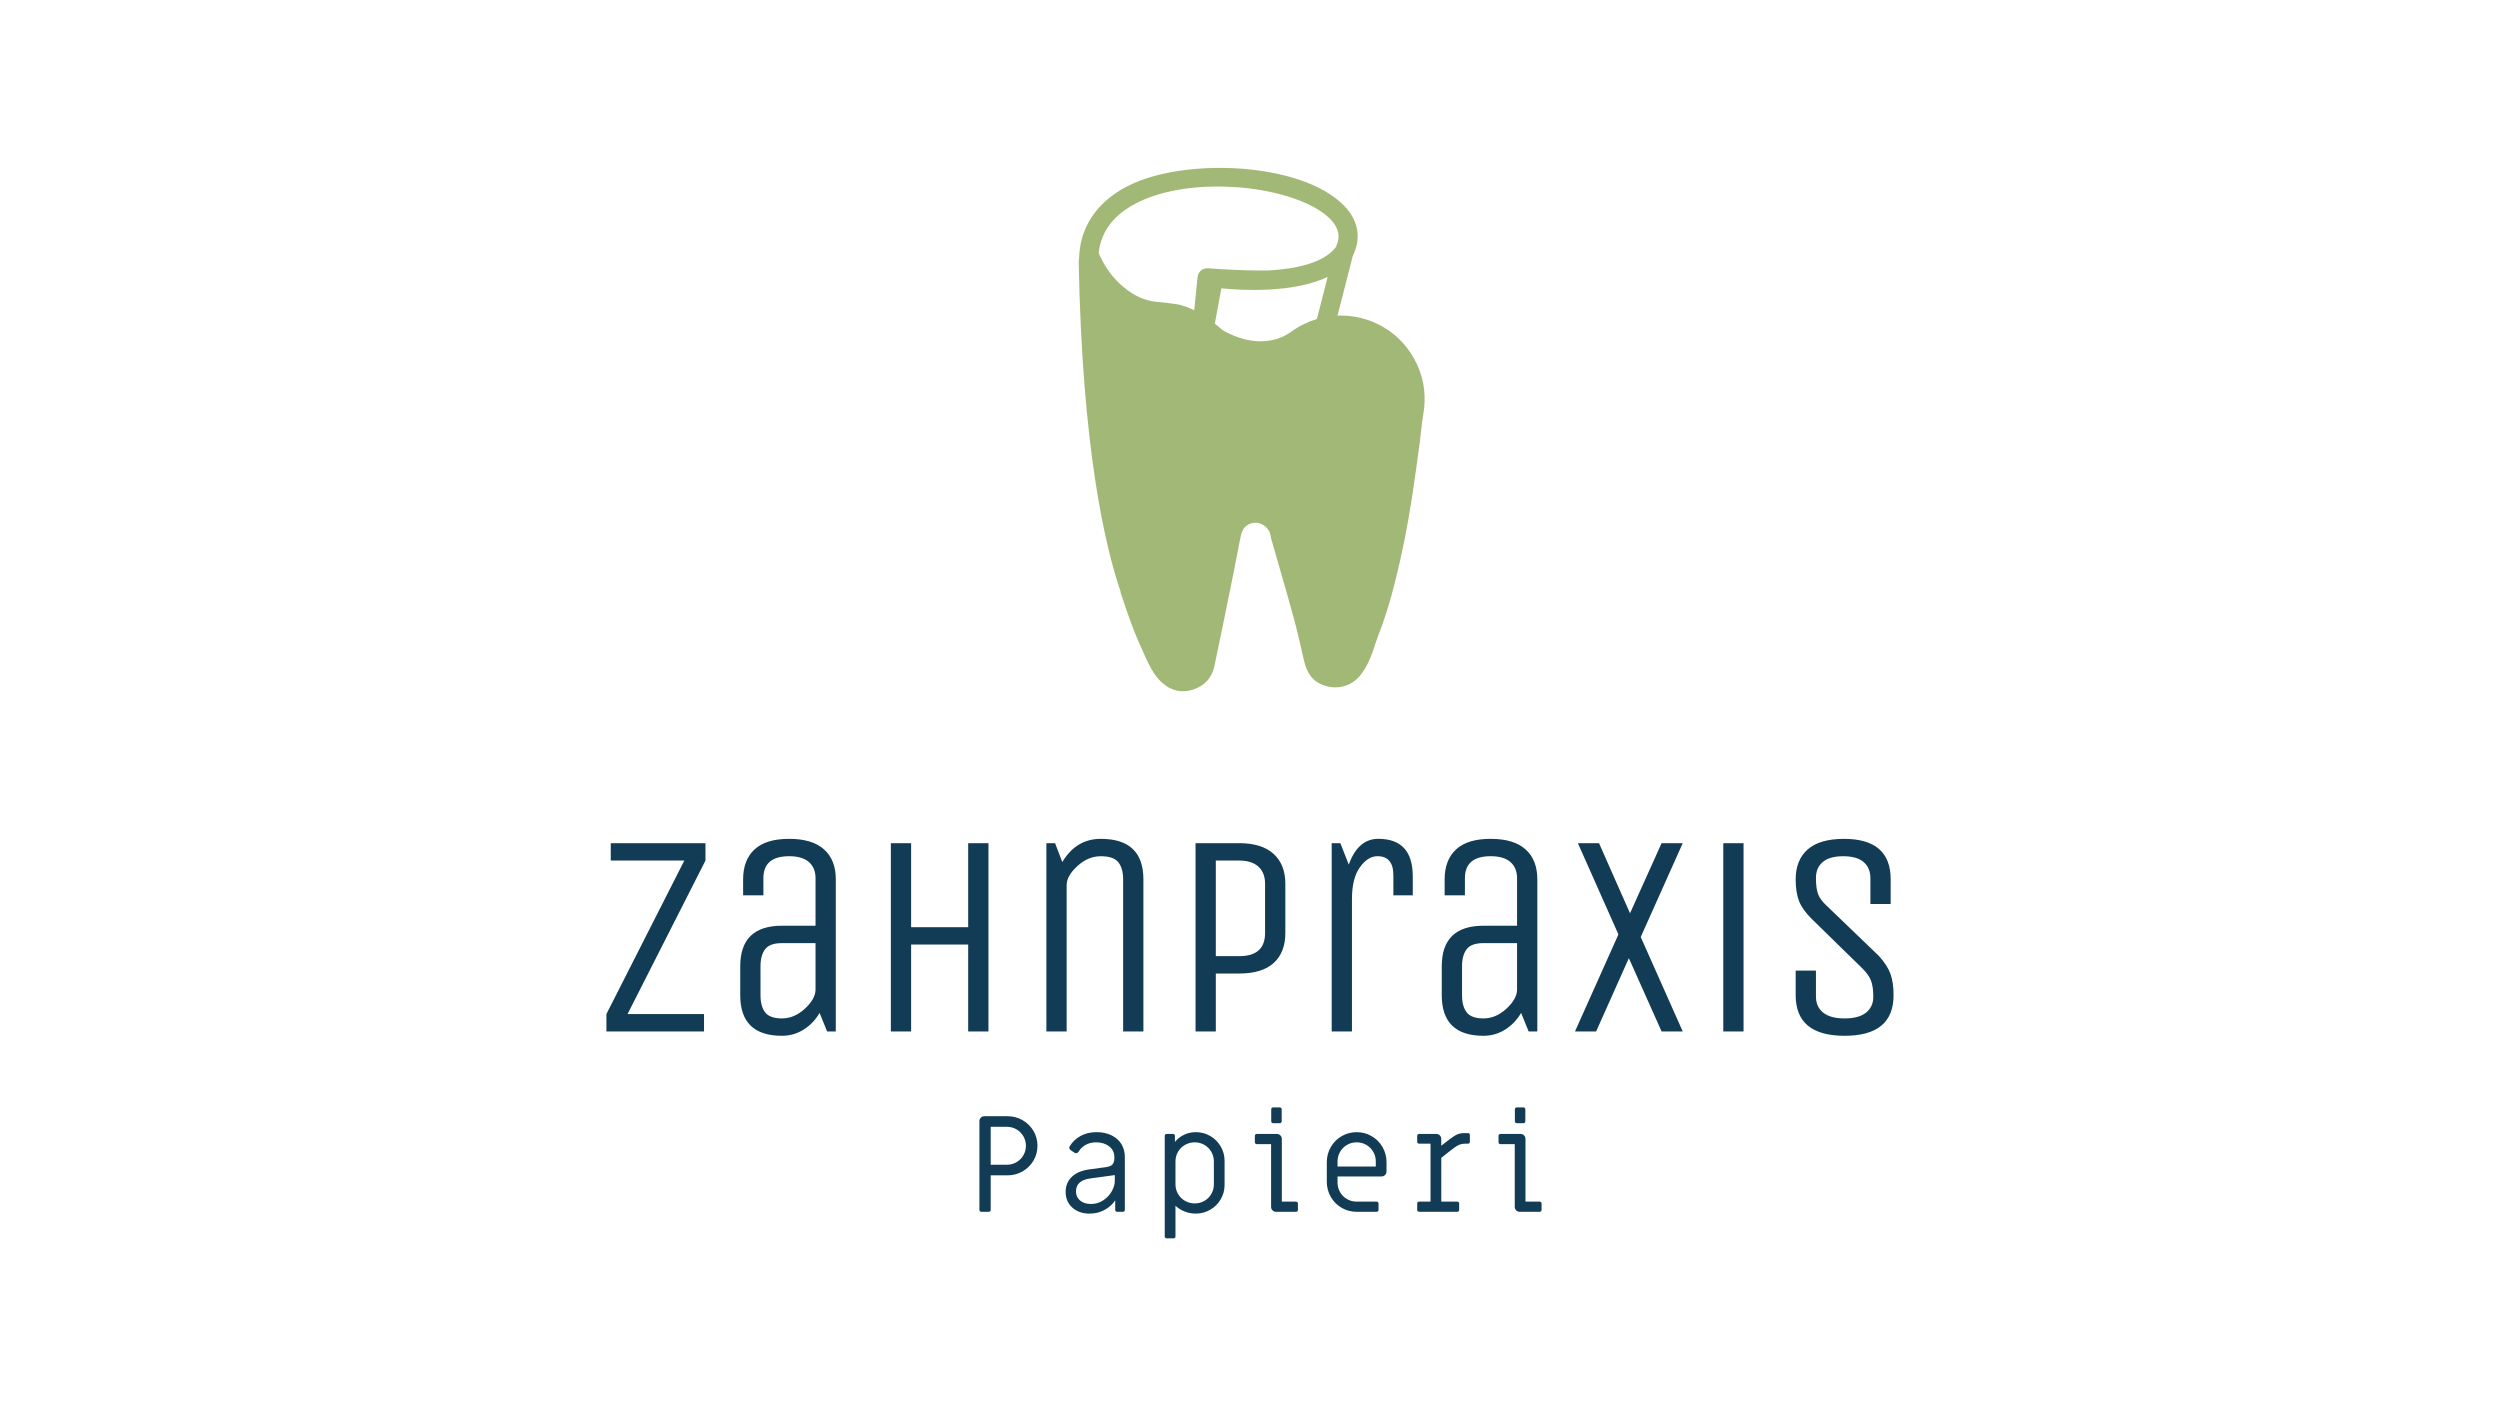 <?xml version="1.0" encoding="UTF-8"?> <svg xmlns="http://www.w3.org/2000/svg" id="uuid-3720a957-1472-4f6d-b04e-0b82191e4ed4" viewBox="0 0 1920 1080"><defs><style>.uuid-0ecf5ae3-0196-49c2-be92-a2630b134591{fill:#123c56;}.uuid-a337fc1f-647d-4182-8bce-08fbac2d8797{fill:#a2b876;}</style></defs><path class="uuid-0ecf5ae3-0196-49c2-be92-a2630b134591" d="M1167.13,930.67h15.32c.42,0,.77-.14,1.06-.42.28-.28.42-.63.42-1.06v-4.86c0-.42-.14-.77-.42-1.06-.28-.28-.63-.42-1.06-.42h-10.88v-48.18c0-1.06-.37-1.95-1.11-2.69-.74-.74-1.64-1.11-2.69-1.11h-15.43c-.42,0-.78.14-1.06.42-.28.28-.42.63-.42,1.06v4.86c0,.42.14.78.42,1.06.28.28.63.42,1.06.42h10.99v48.18c0,1.06.37,1.95,1.11,2.69.74.74,1.64,1.11,2.69,1.11M1164.91,862.62h5.07c.42,0,.77-.14,1.06-.42.28-.28.42-.63.42-1.06v-9.19c0-.42-.14-.77-.42-1.06-.28-.28-.63-.42-1.06-.42h-5.07c-.42,0-.78.14-1.06.42-.28.28-.42.63-.42,1.06v9.19c0,.42.14.78.42,1.06.28.28.63.42,1.06.42M1089.89,930.67h29.27c.42,0,.77-.14,1.06-.42.28-.28.42-.63.42-1.06v-4.86c0-.42-.14-.77-.42-1.06-.28-.28-.63-.42-1.06-.42h-12.26v-33.6l6.23-4.97c3.1-2.47,5.42-4.07,6.97-4.81,1.55-.74,3.2-1.11,4.97-1.11h2.32c.42,0,.77-.14,1.06-.42.28-.28.42-.63.42-1.06v-5.18c0-.42-.12-.77-.37-1.06-.25-.28-.62-.42-1.11-.42h-3.17c-1.76,0-3.43.34-5.02,1-1.58.67-3.65,1.99-6.18,3.96l-6.13,4.75v-5.28c0-1.06-.37-1.95-1.11-2.69-.74-.74-1.64-1.11-2.69-1.11h-13.21c-.42,0-.78.14-1.06.42-.28.28-.42.63-.42,1.06v4.54c0,.42.14.78.42,1.06.28.28.63.42,1.06.42h8.77v44.48h-8.77c-.42,0-.78.14-1.06.42-.28.28-.42.63-.42,1.06v4.86c0,.42.14.78.42,1.06.28.28.63.42,1.06.42M1027.23,895.91v-3.91c0-2.68.65-5.14,1.95-7.4,1.3-2.25,3.08-4.03,5.34-5.34,2.25-1.3,4.72-1.95,7.4-1.95s5.14.65,7.4,1.95c2.25,1.3,4.03,3.08,5.34,5.34,1.3,2.26,1.95,4.72,1.95,7.4v3.91h-29.37ZM1041.92,930.67h15.32c.42,0,.77-.14,1.06-.42.28-.28.42-.63.42-1.06v-4.86c0-.42-.14-.77-.42-1.06-.28-.28-.63-.42-1.06-.42h-15.32c-2.68,0-5.14-.65-7.4-1.95-2.26-1.3-4.03-3.08-5.34-5.34-1.3-2.25-1.95-4.72-1.95-7.4v-4.65h33.81c1.06,0,1.95-.37,2.69-1.11.74-.74,1.11-1.64,1.11-2.69v-7.18c0-4.16-1.02-8.01-3.06-11.57-2.04-3.56-4.83-6.36-8.35-8.4-3.52-2.04-7.36-3.06-11.52-3.06s-8,1.02-11.52,3.06c-3.52,2.04-6.31,4.84-8.35,8.4-2.04,3.56-3.06,7.41-3.06,11.57v15.11c0,4.16,1.02,8.01,3.06,11.57,2.04,3.56,4.82,6.36,8.35,8.4,3.52,2.04,7.36,3.06,11.52,3.06M980,930.67h15.32c.42,0,.77-.14,1.06-.42.28-.28.42-.63.42-1.06v-4.86c0-.42-.14-.77-.42-1.06-.28-.28-.63-.42-1.06-.42h-10.88v-48.18c0-1.06-.37-1.95-1.11-2.69-.74-.74-1.64-1.11-2.69-1.11h-15.43c-.42,0-.78.14-1.06.42-.28.28-.42.63-.42,1.06v4.86c0,.42.14.78.42,1.06.28.28.63.42,1.06.42h10.99v48.18c0,1.06.37,1.95,1.11,2.69.74.74,1.64,1.11,2.69,1.11M977.78,862.62h5.07c.42,0,.77-.14,1.06-.42.28-.28.42-.63.42-1.06v-9.19c0-.42-.14-.77-.42-1.06-.28-.28-.63-.42-1.06-.42h-5.07c-.42,0-.78.14-1.06.42-.28.28-.42.63-.42,1.06v9.19c0,.42.14.78.42,1.06.28.28.63.42,1.06.42M917.56,924.23c-2.68,0-5.16-.65-7.45-1.95-2.29-1.3-4.09-3.08-5.39-5.34-1.3-2.25-1.95-4.72-1.95-7.4v-17.54c0-2.68.65-5.14,1.95-7.4,1.3-2.25,3.1-4.03,5.39-5.34,2.29-1.3,4.77-1.95,7.45-1.95s5.14.65,7.4,1.95c2.25,1.3,4.03,3.08,5.34,5.34,1.3,2.26,1.95,4.72,1.95,7.4v17.54c0,2.68-.65,5.14-1.95,7.4-1.3,2.26-3.08,4.03-5.34,5.34-2.26,1.3-4.72,1.95-7.4,1.95M896,951.06h5.28c.42,0,.77-.14,1.06-.42.28-.28.42-.63.42-1.06v-23.56c2.04,1.9,4.42,3.38,7.13,4.44,2.71,1.06,5.51,1.59,8.4,1.59,4.02,0,7.73-.99,11.15-2.96,3.42-1.97,6.11-4.65,8.08-8.03,1.97-3.38,2.96-7.08,2.96-11.09v-18.39c0-4.02-.99-7.71-2.96-11.09-1.97-3.38-4.65-6.06-8.03-8.03-3.38-1.97-7.08-2.96-11.09-2.96-3.17,0-6.15.65-8.93,1.95-2.78,1.3-5.16,3.15-7.13,5.55v-4.65c0-.42-.14-.77-.42-1.06-.28-.28-.63-.42-1.06-.42h-4.86c-.42,0-.78.14-1.06.42-.28.28-.42.63-.42,1.06v77.24c0,.42.14.77.42,1.06.28.28.63.42,1.06.42M837.78,924.65c-3.38,0-6.13-.88-8.24-2.64-2.11-1.76-3.17-4.08-3.17-6.97,0-5.56,3.52-8.88,10.57-9.93l2.96-.42c9.16-1.27,14.58-2.01,16.27-2.22v4.33c0,2.68-.79,5.41-2.38,8.19-1.58,2.78-3.79,5.09-6.6,6.92-2.82,1.83-5.95,2.75-9.4,2.75M836.93,932.04c4.02,0,7.73-.9,11.15-2.69,3.42-1.8,6.22-4.28,8.4-7.45v7.29c0,.42.14.78.42,1.06.28.28.63.42,1.06.42h4.44c.42,0,.77-.14,1.06-.42.28-.28.42-.63.42-1.06v-40.57c0-3.8-.9-7.15-2.69-10.04-1.8-2.89-4.35-5.12-7.66-6.71-3.31-1.58-7.08-2.38-11.31-2.38-4.65,0-8.75.97-12.31,2.91-3.56,1.94-6.36,4.6-8.4,7.98-.21.42-.32.78-.32,1.06,0,.63.32,1.23.95,1.8l2.85,1.9c.49.35.95.53,1.37.53.85,0,1.55-.46,2.11-1.37,1.34-2.18,3.15-3.89,5.44-5.12,2.29-1.23,4.98-1.85,8.08-1.85,3.94,0,7.24,1.04,9.88,3.12,2.64,2.08,3.96,4.81,3.96,8.19v.85c0,2.04-.46,3.61-1.37,4.7-.92,1.09-2.4,1.78-4.44,2.06l-13.74,1.9c-5.64.78-10.02,2.68-13.16,5.71-3.14,3.03-4.7,6.87-4.7,11.52,0,5,1.73,9.03,5.18,12.1,3.45,3.06,7.89,4.6,13.31,4.6M760.86,894.53v-29.16h12.36c2.68,0,5.14.65,7.4,1.95,2.25,1.3,4.03,3.08,5.34,5.34,1.3,2.26,1.95,4.69,1.95,7.29s-.65,5.04-1.95,7.29c-1.3,2.26-3.08,4.03-5.34,5.34-2.26,1.3-4.72,1.95-7.4,1.95h-12.36ZM753.67,930.67h5.71c.42,0,.77-.14,1.06-.42.28-.28.42-.63.42-1.06v-26.52h12.89c4.23,0,8.1-1.02,11.62-3.06,3.52-2.04,6.3-4.79,8.35-8.24,2.04-3.45,3.06-7.25,3.06-11.41s-1.02-7.96-3.06-11.41c-2.04-3.45-4.83-6.2-8.35-8.24-3.52-2.04-7.4-3.06-11.62-3.06h-17.75c-1.06,0-1.95.37-2.69,1.11-.74.74-1.11,1.64-1.11,2.69v68.15c0,.42.14.78.42,1.06.28.28.63.42,1.06.42"></path><path class="uuid-0ecf5ae3-0196-49c2-be92-a2630b134591" d="M1451.83,747.77c-1.63-4.37-4.6-8.93-8.9-13.68l-39.82-38.26c-3.56-3.26-5.86-6.37-6.9-9.34-1.04-2.96-1.56-7.04-1.56-12.23s1.74-9.27,5.23-12.23c3.48-2.96,8.71-4.45,15.68-4.45s12.2,1.48,15.68,4.45c3.48,2.97,5.23,7.12,5.23,12.46v19.8h15.57v-18.91c0-20.76-11.94-31.14-35.81-31.14-12.46,0-21.77,2.71-27.92,8.12-6.16,5.42-9.23,13.09-9.23,23.02,0,6.67.85,12.2,2.56,16.57,1.7,4.38,4.86,8.86,9.45,13.46l39.15,38.26c3.41,3.41,5.67,6.64,6.78,9.68,1.11,3.04,1.67,7.12,1.67,12.23s-1.86,9.16-5.56,12.12c-3.71,2.97-9.2,4.45-16.46,4.45s-12.76-1.48-16.46-4.45c-3.71-2.96-5.56-7.12-5.56-12.46v-19.8h-15.57v18.91c0,20.76,12.53,31.14,37.59,31.14s37.59-10.38,37.59-31.14c0-6.67-.82-12.2-2.45-16.57M1339.05,647.56h-15.57v144.59h15.57v-144.59ZM1260.08,719.63l32.26-72.07h-16.24l-24.25,53.83-23.8-53.83h-16.24l31.14,70.07-33.37,74.52h16.24l25.14-56.28,25.14,56.28h16.24l-32.26-72.52ZM1165.1,760.57c-.3,4.75-3.11,9.53-8.45,14.35-5.34,4.82-11.12,7.23-17.35,7.23s-10.53-1.56-12.9-4.67c-2.37-3.11-3.56-7.49-3.56-13.12v-22.25c0-5.63,1.19-10.01,3.56-13.12,2.37-3.11,6.67-4.67,12.9-4.67h25.8v36.26ZM1180.67,675.37c0-9.93-3-17.61-9.01-23.02-6.01-5.41-14.94-8.12-26.81-8.12s-20.73,2.71-26.58,8.12c-5.86,5.42-8.79,13.09-8.79,23.02v12.23h15.57v-13.12c0-11.27,6.6-16.91,19.8-16.91,6.67,0,11.71,1.48,15.13,4.45,3.41,2.97,5.12,7.12,5.12,12.46v36.48h-25.8c-21.36,0-32.03,10.38-32.03,31.14v22.25c0,20.76,10.68,31.14,32.03,31.14,6.08,0,11.64-1.6,16.68-4.78,5.04-3.19,9.12-7.45,12.23-12.79l5.78,14.24h6.67v-116.79ZM1038.3,690.49c0-10.68,2.04-18.83,6.12-24.47,4.08-5.63,8.56-8.45,13.46-8.45,8.15,0,12.23,4.89,12.23,14.68v15.35h14.9v-14.46c0-19.28-8.82-28.92-26.47-28.92-10.38,0-17.95,6.6-22.69,19.8l-6.45-16.46h-6.67v144.59h15.57v-101.66ZM951.77,734.32h-18.02v-73.41h18.02c6.37,0,11.27,1.56,14.68,4.67,3.41,3.11,5.12,7.49,5.12,13.12v37.82c0,11.87-6.6,17.8-19.8,17.8M933.75,747.66h18.02c11.71,0,20.54-2.7,26.47-8.12,5.93-5.41,8.9-13.09,8.9-23.02v-37.82c0-9.79-3-17.42-9.01-22.91-6.01-5.48-14.79-8.23-26.36-8.23h-33.59v144.59h15.57v-44.49ZM819.19,679.82c0-4.74,2.74-9.64,8.23-14.68,5.48-5.04,11.49-7.56,18.02-7.56s11.01,1.56,13.46,4.67c2.45,3.11,3.67,7.49,3.67,13.12v116.79h15.57v-116.79c0-20.76-10.9-31.14-32.7-31.14-12.61,0-22.47,5.93-29.59,17.8l-5.56-14.46h-6.67v144.59h15.57v-112.34ZM699.74,725.42h43.82v66.74h15.57v-144.59h-15.57v64.51h-43.82v-64.51h-15.57v144.59h15.57v-66.74ZM626.33,760.57c-.3,4.75-3.11,9.53-8.45,14.35-5.34,4.82-11.12,7.23-17.35,7.23s-10.53-1.56-12.9-4.67c-2.37-3.11-3.56-7.49-3.56-13.12v-22.25c0-5.63,1.19-10.01,3.56-13.12,2.37-3.11,6.67-4.67,12.9-4.67h25.8v36.26ZM641.9,675.37c0-9.93-3-17.61-9.01-23.02-6.01-5.41-14.94-8.12-26.81-8.12s-20.73,2.71-26.58,8.12c-5.86,5.42-8.79,13.09-8.79,23.02v12.23h15.57v-13.12c0-11.27,6.6-16.91,19.8-16.91,6.67,0,11.71,1.48,15.13,4.45,3.41,2.97,5.12,7.12,5.12,12.46v36.48h-25.8c-21.35,0-32.03,10.38-32.03,31.14v22.25c0,20.76,10.68,31.14,32.03,31.14,6.08,0,11.64-1.6,16.68-4.78,5.04-3.19,9.12-7.45,12.23-12.79l5.78,14.24h6.67v-116.79ZM525.56,660.91l-59.84,117.9v13.35h74.97v-13.35h-58.73l59.84-117.9v-13.35h-72.74v13.35h56.5Z"></path><path class="uuid-a337fc1f-647d-4182-8bce-08fbac2d8797" d="M1011.38,244.98c-6.84,2.05-13.5,5.28-19.71,9.78-6.08,4.4-12.97,6.74-20.45,7.23-9.24.62-17.96-1.5-26.28-5.36-2.6-1.2-5.41-2.37-7.45-4.28-1.47-1.38-2.99-2.6-4.5-3.85l2.24-12.06,2.79-15.01c4.05.41,9.57.85,15.98,1.09,6.4.23,13.7.25,21.31-.18,15-.85,31.24-3.45,44.34-9.69l-.61,2.38-7.67,29.95ZM930.32,206.2c-.92-.06-1.75-.11-2.69-.17-3.92-.29-7.34,2.58-7.84,6.45,0,.07-.05.13-.06.2l-2.54,25.56c-3.14-1.51-6.37-2.76-9.67-3.75,0,0-2.29-1.14-20.21-2.76-11.68-1.43-20.16-7.33-26.78-13.33-9.19-8.34-14.3-18.2-16.75-24.11.38-3.45,1.1-6.74,2.17-9.86,4.06-11.85,13.02-21.42,26.99-28.53,17.02-8.66,38.88-12.5,60.82-12.65,4.43-.03,8.84.12,13.24.39,2.21.13,4.43.24,6.62.44,29.14,2.72,55.76,11.65,68.03,24.16,1.44,1.47,2.58,2.95,3.53,4.42,3.56,5.52,3.75,11.15.6,17.37-9.39,12.03-30.75,16.54-51.35,17.67-9.79.18-21.42-.1-35.35-.91l-8.77-.57ZM1088.35,280.02c-11.48-25.04-36.12-38.63-61.14-37.62l11.79-46.06c2.88-5.78,4.04-11.57,3.59-17.21-.6-7.5-4.02-14.73-10.39-21.23-32.93-33.59-122.83-37.04-165.89-15.11-16.29,8.29-27.49,19.94-33.21,34.07-1.84,4.55-3.12,9.35-3.8,14.39-.26,1.95-.42,3.94-.51,5.95-.14,1.2-.35,3.98-.35,3.98,2.7,143.31,20.3,218.3,32.11,252.98l.1,1.03c2.93,8.75,5.6,16.95,10.13,28.86,1.9,5.01,9.17,21.38,11.57,26.15,2.67,5.31,5.92,10.41,10.46,14.39,6.84,6.02,14.8,7.84,23.49,5.02,8.78-2.84,14.44-9.04,16.35-18.01,5.17-24.31,10.05-48.67,14.99-73.02,1.91-9.35,3.48-18.78,5.54-28.12,1.37-6.12,6.4-9.13,11.34-9.01,5.34.14,10.45,4.52,11.25,9.65.15.97.3,1.93.57,2.87,5.76,20.18,11.7,40.32,17.24,60.56,3,10.96,5.41,22.09,7.98,33.16,2.13,9.17,6.61,16.1,16.18,18.99,10.52,3.18,21.01-.11,27.65-8.91,4.29-5.68,7.13-12.08,9.38-18.78,1.08-3.18,1.98-6.44,3.23-9.56,5.49-13.87,9.75-28.13,13.4-42.57,5.4-21.32,9.6-42.88,12.96-64.6,2.24-14.37,4.14-28.81,6.1-43.22.94-6.92,1.4-13.92,2.61-20.78,2.31-13.27.88-26.02-4.71-38.23"></path></svg> 